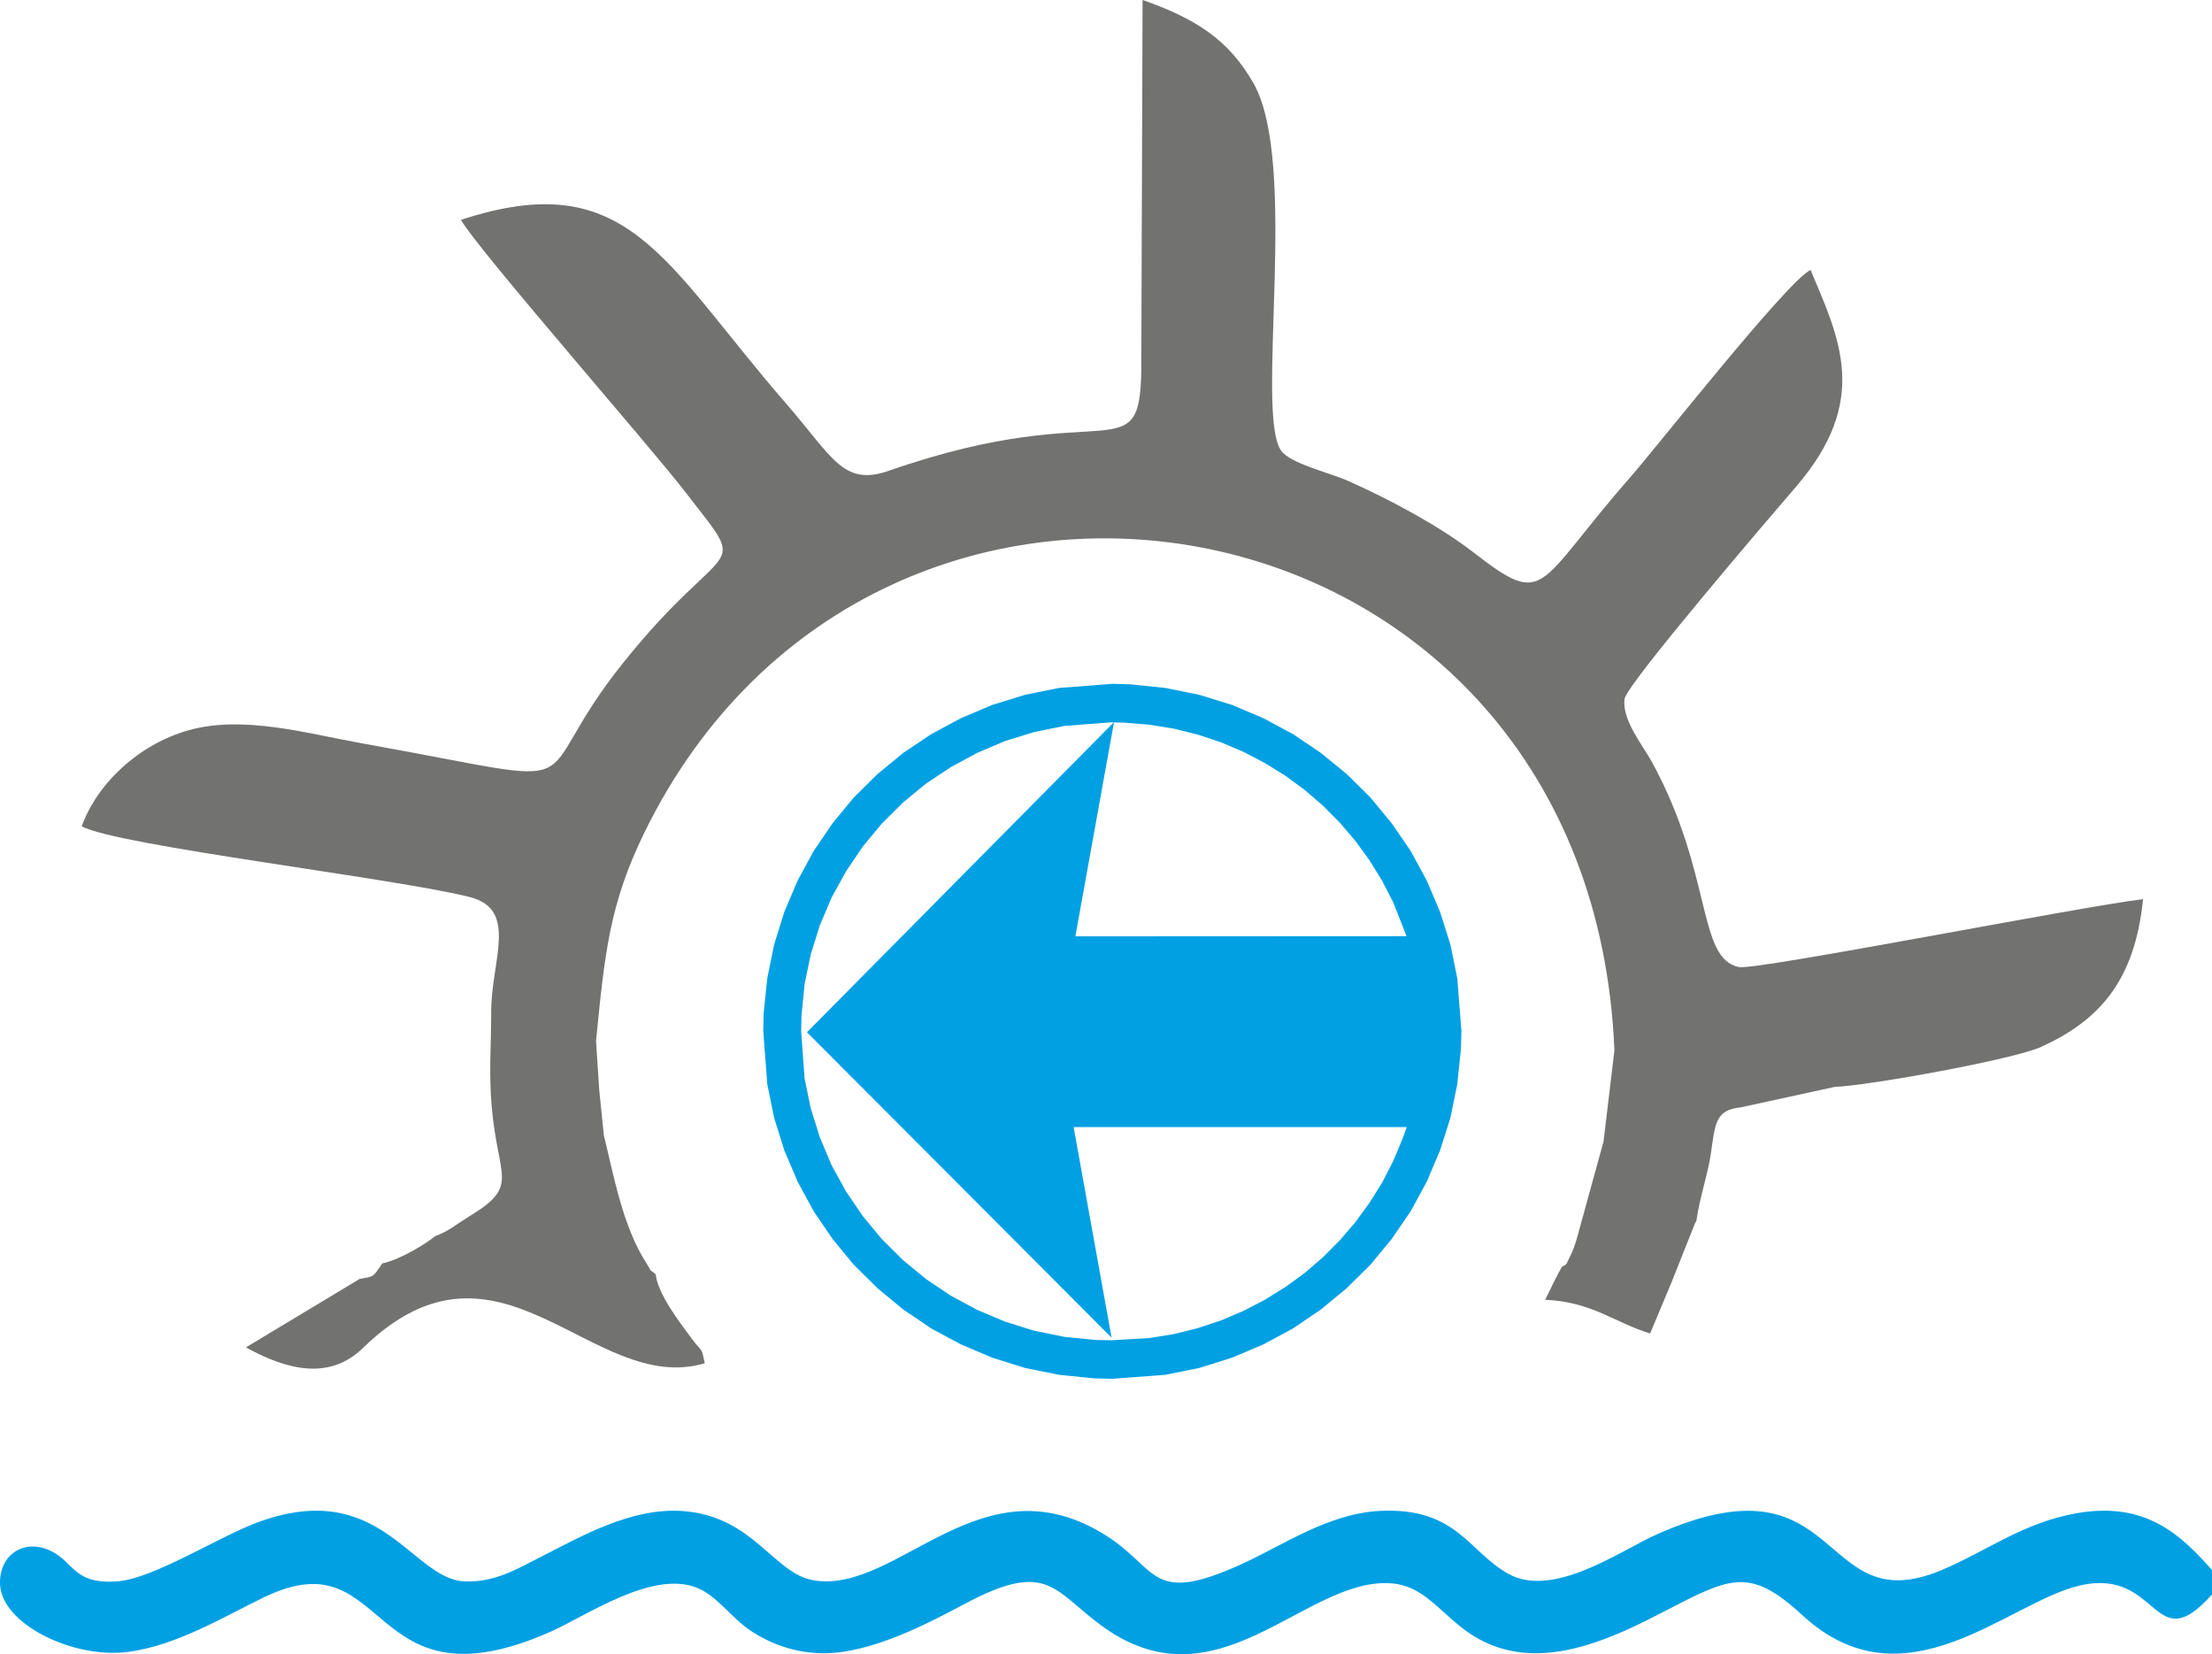 <?xml version="1.0" encoding="UTF-8"?>
<!DOCTYPE svg PUBLIC "-//W3C//DTD SVG 1.1//EN" "http://www.w3.org/Graphics/SVG/1.1/DTD/svg11.dtd">
<!-- Creator: CorelDRAW X5 -->
<svg xmlns="http://www.w3.org/2000/svg" xml:space="preserve" width="16.59mm" height="12.404mm" style="shape-rendering:geometricPrecision; text-rendering:geometricPrecision; image-rendering:optimizeQuality; fill-rule:evenodd; clip-rule:evenodd"
viewBox="0 0 133534 99842"
 xmlns:xlink="http://www.w3.org/1999/xlink">
 <defs>
  <style type="text/css">
   <![CDATA[
    .fil0 {fill:#00A0E3}
    .fil1 {fill:#727271}
   ]]>
  </style>
 </defs>
 <g id="Ebene_x0020_1">
  <g id="_277856496">
   <path class="fil0" d="M67095 80897l0 0 -969 -20 -1875 -187 -1834 -373 -1750 -550 -1678 -705 -1594 -860 -1500 -1006 -1386 -1141 -1271 -1265 -1146 -1379 -1010 -1483 -876 -1587 -708 -1680 -552 -1752 -375 -1815 -208 -2852 0 0 21 -954 188 -1888 375 -1814 552 -1752 708 -1670 876 -1586 1010 -1494 1146 -1379 1271 -1265 1386 -1141 1500 -996 1594 -860 1678 -716 1750 -539 1834 -373 2845 -218 0 0 771 21 1521 124 1479 239 1448 362 1407 467 1344 571 1292 674 1240 767 1167 861 1094 943 1021 1026 938 1100 854 1172 761 1234 667 1296 812 2053 -19995 10 2333 -12931 -18536 18718 18390 18437 -2292 -12713 20110 0 0 0 -250 695 -563 1348 -666 1296 -771 1234 -854 1172 -938 1089 -1021 1026 -1094 943 -1167 851 -1240 767 -1292 674 -1344 571 -1407 467 -1448 363 -1479 238 -2292 134zm63 -39623l0 0 1073 31 2115 217 2053 415 1979 612 1886 798 1793 964 1677 1130 1562 1276 1438 1421 1281 1555 1146 1669 969 1784 802 1888 625 1970 417 2043 250 3194 0 0 -31 1079 -219 2115 -417 2043 -625 1960 -802 1888 -969 1783 -1146 1669 -1281 1556 -1438 1421 -1562 1285 -1677 1141 -1793 965 -1886 798 -1979 621 -2053 415 -3188 238 0 0 -1094 -21 -2126 -217 -2063 -415 -1979 -621 -1886 -798 -1793 -965 -1688 -1141 -1553 -1285 -1438 -1421 -1281 -1556 -1136 -1669 -969 -1783 -803 -1888 -614 -1960 -417 -2043 -240 -3194 0 0 21 -1079 219 -2115 417 -2043 614 -1970 803 -1888 969 -1784 1136 -1669 1281 -1555 1438 -1421 1553 -1276 1688 -1130 1793 -964 1886 -798 1979 -612 2063 -415 3220 -249z"/>
   <path class="fil0" d="M133534 96237l0 -1475c-1854,-2092 -3979,-4160 -8151,-3431 -3252,567 -5434,2286 -8168,3435 -7586,3190 -5775,-7293 -17283,-2115 -2099,944 -6158,3848 -8870,2344 -2417,-1339 -3118,-4025 -7752,-3801 -3109,151 -5862,2079 -8358,3213 -5482,2490 -5010,321 -8093,-1668 -7563,-4879 -12628,3492 -17734,2647 -2415,-400 -3605,-3807 -7793,-4174 -3214,-282 -6365,1593 -8733,2783 -1284,646 -2751,1560 -4609,1450 -3189,-188 -5077,-6381 -12595,-3498 -2243,860 -6108,3295 -8216,3489 -2796,257 -2687,-1212 -4205,-1870 -1634,-707 -3043,365 -2973,2057 100,2413 4423,4509 7715,4083 2986,-387 5878,-2175 8263,-3318 7649,-3668 6034,7058 17249,2103 2143,-947 6138,-3738 8839,-2659 1256,502 2041,1806 3311,2636 1086,710 2585,1313 4318,1320 2931,12 6441,-1866 8591,-3007 4851,-2576 5279,-870 8069,1236 7058,5329 12316,-2728 17528,-2458 2954,152 3581,3427 7557,4122 3219,563 6718,-1228 8979,-2395 4013,-2072 5172,-2760 8379,198 6210,5731 12433,-813 16788,-1793 4813,-1082 4374,4560 7945,547z"/>
   <path class="fil1" d="M110739 65606l-5647 1230c-1589,151 -1549,1064 -1820,2859 -180,1197 -664,2581 -864,3992 -41,55 -80,143 -98,182l-1405 3535 -1290 3081c-2166,-661 -3481,-1903 -6333,-2034 394,-811 659,-1379 1013,-1996 325,-184 180,-8 515,-678 187,-373 213,-521 339,-874l1653 -6000 658 -5502c-1410,-34369 -44444,-41967 -58550,-13170 -2113,4312 -2409,7331 -2928,12600l192 2952 279 2746c563,2249 1113,5440 2544,7675 535,835 22,220 585,708 126,1186 1438,2892 2209,3926 647,868 524,382 756,1446 -6807,2008 -12357,-8989 -20641,-920 -2007,1955 -4559,1345 -7060,-39l6372 -3834 473 -290c902,-184 790,-58 1386,-945 976,-188 2612,-1155 3193,-1646 827,-300 1265,-706 2166,-1261 2922,-1801 1628,-2207 1248,-6544 -179,-2053 -32,-3663 -31,-5664 -32,-3101 1685,-6238 -1292,-6996 -4448,-1134 -21244,-3095 -23429,-4268 947,-2619 3464,-4953 6439,-5796 3313,-937 7160,192 10520,792 14940,2669 9504,2897 15728,-4865 6331,-7894 7761,-5112 3812,-10237 -2274,-2950 -12498,-14601 -13607,-16499 10126,-3328 12224,2560 19622,11074 2837,3266 3456,5033 6218,4067 13521,-4723 15284,533 15236,-6778l76 -21636c3200,1122 5202,2399 6699,5032 2745,4829 93,19824 1649,22148 533,797 2906,1333 4089,1861 2573,1149 5494,2718 7566,4322 4415,3417 3695,1999 9415,-4528 1685,-1921 9561,-11944 10909,-12538 1764,4182 3590,7879 -865,13065 -1502,1748 -10262,11956 -10368,12830 -156,1293 1104,2783 1684,3853 3668,6767 2693,11800 5225,12326 1023,213 20640,-3656 24395,-4099 -500,4945 -2652,7322 -6149,8916 -1649,751 -10287,2323 -12486,2418z"/>
  </g>
 </g>
</svg>
